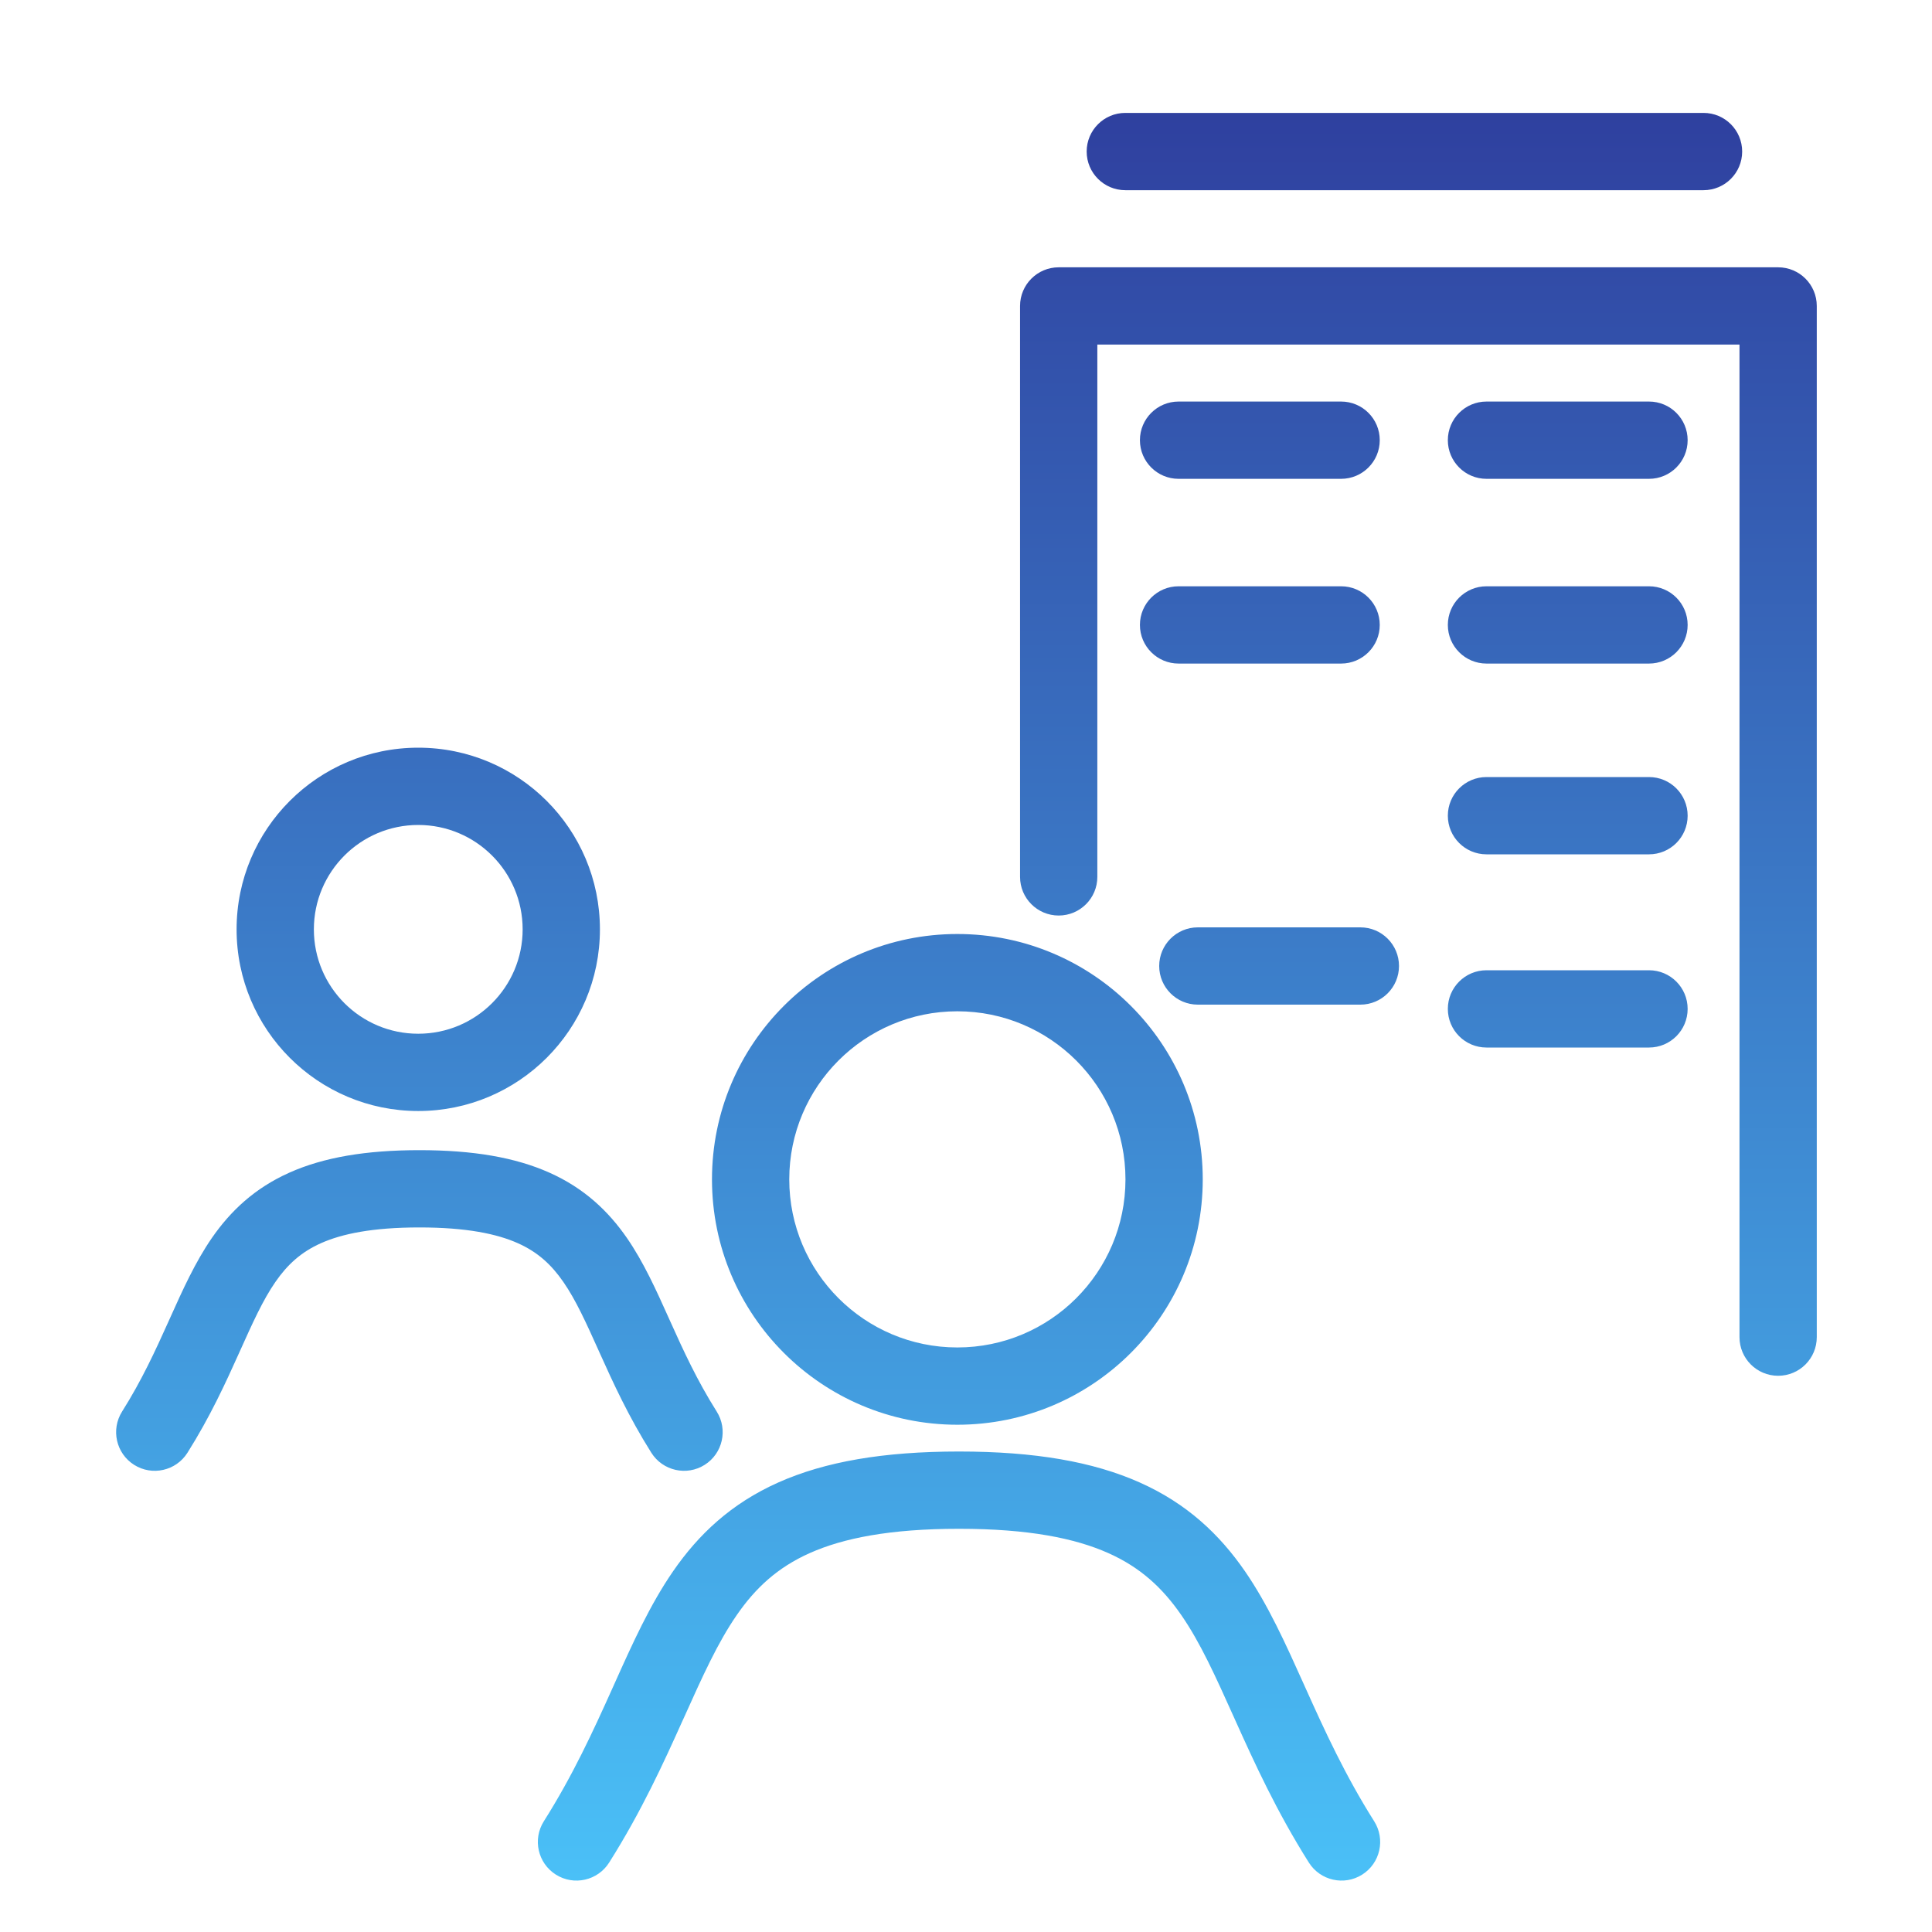 <svg width="50" height="50" viewBox="0 0 50 50" fill="none" xmlns="http://www.w3.org/2000/svg">
<path fill-rule="evenodd" clip-rule="evenodd" d="M28.123 3.922C28.123 3.37 28.571 2.922 29.123 2.922H44.087C44.64 2.922 45.087 3.37 45.087 3.922C45.087 4.474 44.64 4.922 44.087 4.922H29.123C28.571 4.922 28.123 4.474 28.123 3.922ZM26.399 7.918C26.399 7.366 26.847 6.918 27.399 6.918H46.018C46.571 6.918 47.018 7.366 47.018 7.918V34.605C47.018 35.158 46.571 35.605 46.018 35.605C45.466 35.605 45.018 35.158 45.018 34.605V8.918H28.399V22.694C28.399 23.246 27.951 23.694 27.399 23.694C26.847 23.694 26.399 23.246 26.399 22.694V7.918ZM30.501 10.392C29.949 10.392 29.501 10.839 29.501 11.392C29.501 11.944 29.949 12.392 30.501 12.392H34.708C35.26 12.392 35.708 11.944 35.708 11.392C35.708 10.839 35.26 10.392 34.708 10.392H30.501ZM37.47 11.392C37.47 10.839 37.918 10.392 38.47 10.392H42.676C43.229 10.392 43.676 10.839 43.676 11.392C43.676 11.944 43.229 12.392 42.676 12.392H38.47C37.918 12.392 37.47 11.944 37.47 11.392ZM30.501 15.173C29.949 15.173 29.501 15.621 29.501 16.173C29.501 16.725 29.949 17.173 30.501 17.173H34.708C35.26 17.173 35.708 16.725 35.708 16.173C35.708 15.621 35.26 15.173 34.708 15.173H30.501ZM37.47 16.173C37.47 15.621 37.918 15.173 38.47 15.173H42.676C43.229 15.173 43.676 15.621 43.676 16.173C43.676 16.725 43.229 17.173 42.676 17.173H38.47C37.918 17.173 37.47 16.725 37.47 16.173ZM31 24C30.448 24 30 24.448 30 25C30 25.552 30.448 26 31 26H35.206C35.759 26 36.206 25.552 36.206 25C36.206 24.448 35.759 24 35.206 24H31ZM37.47 21.11C37.47 20.558 37.918 20.11 38.47 20.11H42.676C43.229 20.11 43.676 20.558 43.676 21.11C43.676 21.663 43.229 22.11 42.676 22.11H38.47C37.918 22.11 37.47 21.663 37.47 21.11ZM20.426 30.522C20.426 28.119 22.374 26.172 24.776 26.172C27.179 26.172 29.127 28.119 29.127 30.522C29.127 32.924 27.179 34.872 24.776 34.872C22.374 34.872 20.426 32.924 20.426 30.522ZM24.776 24.172C21.269 24.172 18.426 27.015 18.426 30.522C18.426 34.029 21.269 36.872 24.776 36.872C28.284 36.872 31.127 34.029 31.127 30.522C31.127 27.015 28.284 24.172 24.776 24.172ZM17.664 44.532C17.174 45.622 16.602 46.878 15.765 48.203C15.47 48.67 14.853 48.81 14.386 48.515C13.919 48.22 13.779 47.602 14.074 47.135C14.829 45.941 15.351 44.799 15.841 43.711L15.908 43.562L15.908 43.562C16.363 42.548 16.82 41.531 17.423 40.659C18.078 39.712 18.917 38.913 20.143 38.366C21.347 37.829 22.859 37.565 24.819 37.565C26.779 37.565 28.291 37.829 29.495 38.366C30.722 38.913 31.561 39.712 32.216 40.659C32.818 41.531 33.275 42.548 33.731 43.562L33.798 43.711C34.288 44.799 34.81 45.941 35.564 47.135C35.859 47.602 35.72 48.22 35.253 48.515C34.786 48.81 34.168 48.67 33.873 48.203C33.037 46.878 32.465 45.622 31.974 44.532L31.944 44.465C31.456 43.38 31.067 42.514 30.571 41.797C30.087 41.097 29.518 40.566 28.681 40.193C27.822 39.81 26.616 39.565 24.819 39.565C23.023 39.565 21.817 39.81 20.958 40.193C20.121 40.566 19.551 41.097 19.068 41.797C18.572 42.514 18.183 43.38 17.695 44.465L17.664 44.532ZM10.824 21.35C9.332 21.35 8.123 22.56 8.123 24.052C8.123 25.544 9.332 26.753 10.824 26.753C12.316 26.753 13.526 25.544 13.526 24.052C13.526 22.56 12.316 21.35 10.824 21.35ZM6.123 24.052C6.123 21.455 8.228 19.35 10.824 19.35C13.421 19.35 15.526 21.455 15.526 24.052C15.526 26.648 13.421 28.753 10.824 28.753C8.228 28.753 6.123 26.648 6.123 24.052ZM4.851 37.598C5.442 36.661 5.845 35.775 6.185 35.02L6.197 34.993C6.542 34.226 6.801 33.649 7.128 33.176C7.436 32.731 7.789 32.404 8.308 32.173C8.849 31.932 9.636 31.766 10.854 31.766C12.072 31.766 12.859 31.932 13.4 32.173C13.919 32.404 14.271 32.731 14.579 33.176C14.906 33.649 15.166 34.226 15.511 34.993L15.523 35.02C15.863 35.775 16.266 36.661 16.857 37.598C17.152 38.065 17.77 38.205 18.237 37.91C18.704 37.615 18.843 36.997 18.548 36.53C18.039 35.724 17.686 34.952 17.347 34.199L17.297 34.088C16.985 33.394 16.658 32.666 16.225 32.039C15.745 31.346 15.123 30.751 14.214 30.346C13.328 29.951 12.235 29.766 10.854 29.766C9.473 29.766 8.38 29.951 7.493 30.346C6.585 30.751 5.963 31.346 5.483 32.039C5.05 32.666 4.723 33.394 4.411 34.088L4.411 34.088L4.361 34.199C4.022 34.952 3.669 35.724 3.16 36.53C2.865 36.997 3.004 37.615 3.471 37.91C3.938 38.205 4.556 38.065 4.851 37.598ZM38.47 25.11C37.918 25.11 37.47 25.558 37.47 26.11C37.47 26.663 37.918 27.11 38.47 27.11H42.676C43.229 27.11 43.676 26.663 43.676 26.11C43.676 25.558 43.229 25.11 42.676 25.11H38.47Z" fill="url(#paint0_linear_976_1721)"/>
<defs>
<linearGradient id="paint0_linear_976_1721" x1="25.012" y1="2.922" x2="25.012" y2="48.669" gradientUnits="userSpaceOnUse">
<stop stop-color="#2F409F"/>
<stop offset="1" stop-color="#4AC0F7"/>
</linearGradient>
</defs>
</svg>
